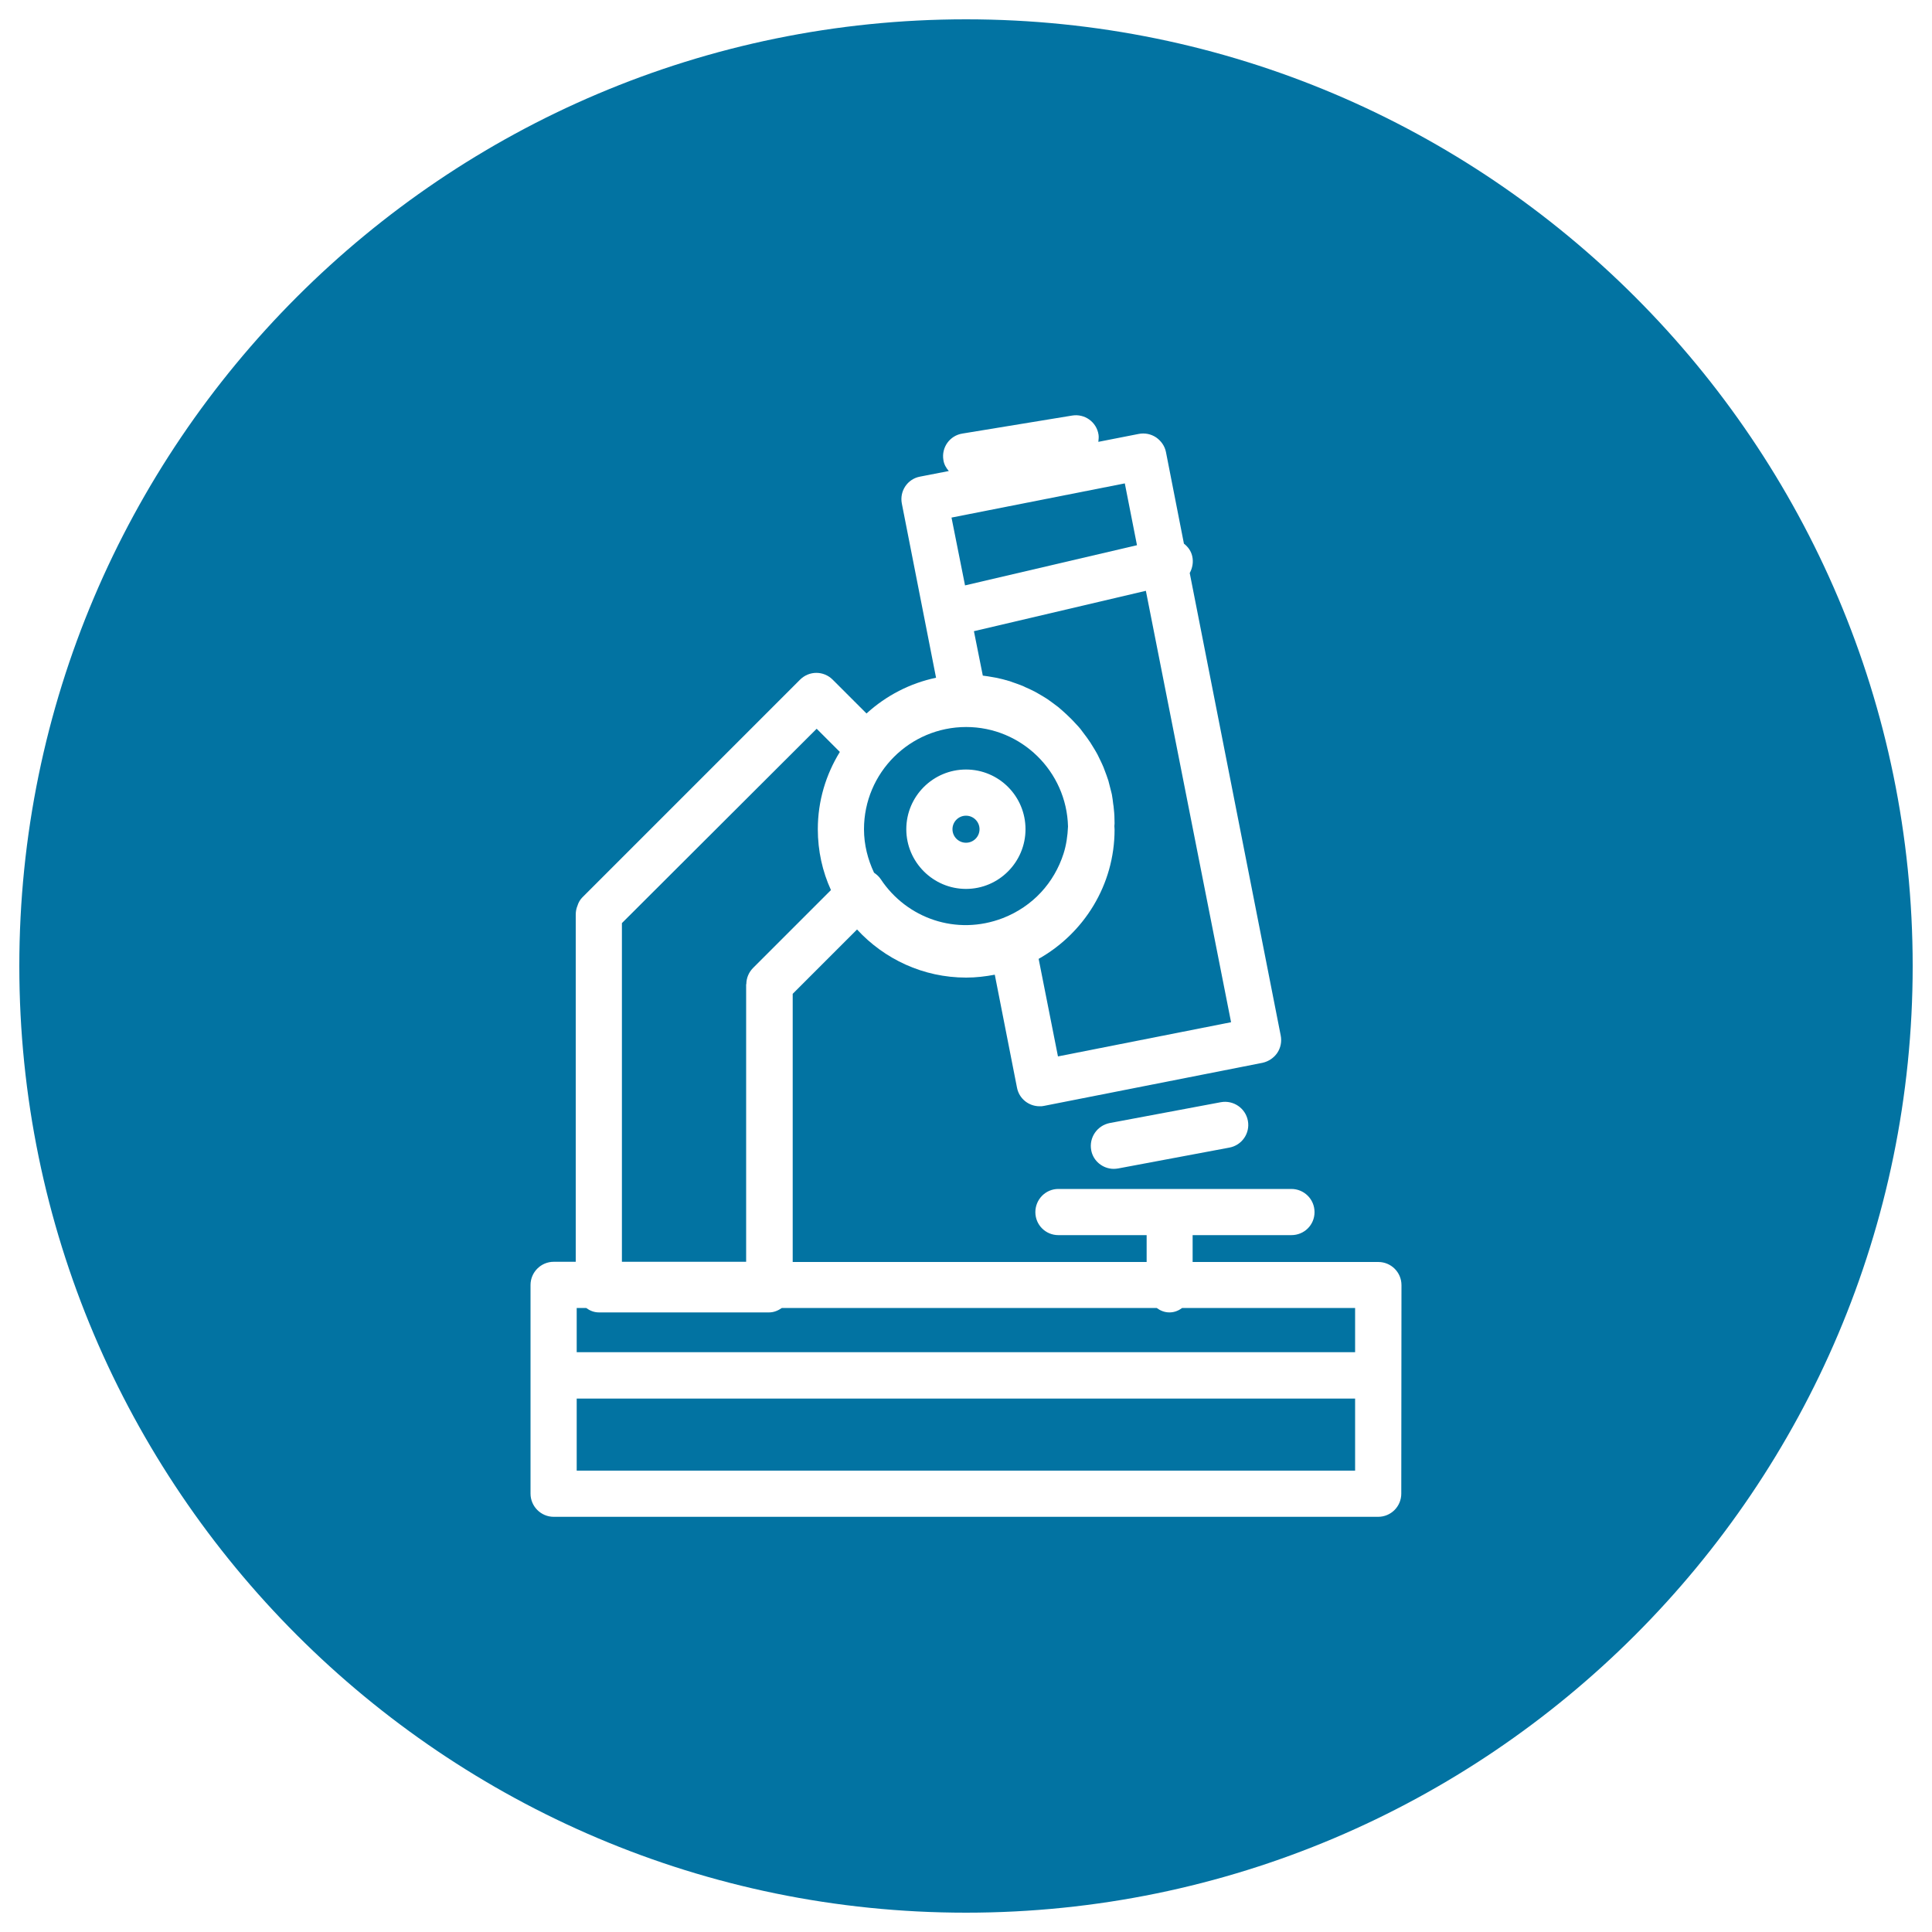 <svg xmlns="http://www.w3.org/2000/svg" viewBox="0 0 1000 1000" style="fill:#0273a2">
<title>Microscope Outline In A Circle SVG icon</title>
<g><g><path d="M500,10C229.8,10,10,229.8,10,500c0,270.2,219.8,490,490,490c270.2,0,490-219.8,490-490C990,229.8,770.2,10,500,10z M725.3,773.1c0,6.6-5.3,12-12,12H286.6c-6.6,0-12-5.4-12-12V665.1c0-6.6,5.4-12,12-12H298V473.4c0-1.6,0.3-3.2,0.9-4.6c0.5-1.7,1.4-3.2,2.6-4.4l112.6-112.6c4.7-4.7,12.2-4.7,16.9,0l17.5,17.5c10.2-9.3,22.6-15.7,36-18.5l-17.7-90.1c-1.3-6.5,2.9-12.8,9.4-14l14.9-2.9c-1.4-1.6-2.5-3.5-2.8-5.7c-1.1-6.5,3.3-12.7,9.9-13.7l56.7-9.3c6.5-1.1,12.7,3.3,13.7,9.9c0.2,1.3,0,2.5-0.1,3.7l20.9-4.1c3.1-0.6,6.3,0,9,1.8c2.6,1.8,4.5,4.5,5.1,7.6l9.3,47.4c2.1,1.6,3.7,3.8,4.3,6.5c0.7,3.1,0.1,6.1-1.3,8.7L662.9,536c0.6,3.1,0,6.3-1.8,9c-1.8,2.6-4.5,4.4-7.6,5.1l-113.1,22.3c-0.8,0.2-1.5,0.2-2.3,0.2c-5.6,0-10.6-3.9-11.7-9.6l-11.5-58.5c-4.8,0.9-9.7,1.5-14.8,1.5c-22.3,0-42.4-9.6-56.5-24.9l-33.3,33.3v138.8h183.2v-13.9h-45.7c-6.6,0-11.9-5.3-11.9-11.9c0-6.6,5.3-12,11.9-12h120.6c6.6,0,12,5.3,12,12c0,6.6-5.3,11.9-12,11.9h-51.1v13.9h96.1c6.6,0,12,5.3,12,12L725.3,773.1L725.3,773.1L725.3,773.1z M645.9,580.1c1.2,6.5-3.1,12.7-9.6,13.9l-57.6,10.8c-0.8,0.1-1.5,0.2-2.2,0.2c-5.6,0-10.7-4-11.7-9.7c-1.2-6.5,3.1-12.7,9.5-14l57.6-10.8C638.4,569.3,644.7,573.6,645.9,580.1z"/><path d="M455.9,455.1c13.4,20.2,39.1,29.4,63.2,20.1c0,0,0,0,0,0c7.7-3,14.4-7.6,19.7-13.3c5.3-5.7,9.3-12.6,11.7-20.1c1.4-4.4,2.1-9.2,2.3-14c-0.7-28.5-24.1-51.5-52.7-51.5c-29.2,0-52.9,23.7-52.9,52.9c0,8.1,2,15.7,5.2,22.5C453.7,452.6,455,453.7,455.9,455.1z M500,398.3c17,0,30.8,13.8,30.8,30.9c0,17-13.8,30.9-30.8,30.9c-17,0-30.9-13.9-30.9-30.9C469.1,412.1,483,398.3,500,398.3z"/><circle cx="500" cy="429.2" r="7"/><path d="M508.7,349.7c1.8,0.2,3.5,0.5,5.2,0.8c0.6,0.1,1.1,0.2,1.7,0.3c2.4,0.5,4.8,1.1,7.1,1.8c0.5,0.2,1.1,0.4,1.6,0.6c1.8,0.6,3.5,1.2,5.2,1.9c0.8,0.4,1.6,0.8,2.4,1.1c1.4,0.6,2.7,1.3,4.1,2c0.9,0.5,1.7,1,2.6,1.5c1.2,0.7,2.4,1.4,3.6,2.2c0.8,0.6,1.7,1.2,2.5,1.8c1.1,0.8,2.2,1.6,3.2,2.4c0.8,0.7,1.6,1.4,2.4,2.1c1,0.9,2,1.8,2.9,2.7c0.8,0.7,1.5,1.5,2.3,2.3c0.9,1,1.8,1.9,2.7,2.9c0.7,0.8,1.4,1.6,2,2.5c0.8,1,1.6,2.1,2.4,3.2c0.6,0.9,1.2,1.7,1.8,2.6c0.7,1.1,1.4,2.3,2.1,3.4c0.5,0.9,1.1,1.8,1.6,2.8c0.6,1.2,1.2,2.4,1.8,3.7c0.4,0.9,0.9,1.9,1.3,2.9c0.5,1.3,1,2.6,1.5,4c0.3,1,0.7,1.9,1,2.9c0.4,1.4,0.7,2.9,1.1,4.3c0.2,0.9,0.5,1.8,0.7,2.8c0.3,1.6,0.5,3.3,0.7,5c0.1,0.8,0.3,1.6,0.3,2.4c0.3,2.5,0.4,5,0.4,7.6c0,0.5-0.1,0.9-0.1,1.4c0,0.6,0.1,1.2,0.1,1.8c0,28.7-15.9,53.7-39.3,66.9l10,50.5l89.6-17.7l-44.1-223.3l-89,20.9L508.7,349.7z"/><polygon points="588.5,282.2 582.2,250.2 492.5,267.9 499.5,303 "/><path d="M386.3,509.4c0-3.2,1.3-6.2,3.5-8.4l40.3-40.3c-4.4-9.6-6.8-20.3-6.8-31.5c0-14.7,4.2-28.3,11.4-40l-12-12L321.9,477.8v175.3h64.3V509.4z"/><rect x="298.5" y="723.9" width="402.9" height="37.3"/><path d="M605.3,679.3c-2.5,0-4.7-0.9-6.6-2.3h-194c-1.9,1.3-4.1,2.3-6.6,2.3H310c-2.5,0-4.7-0.9-6.6-2.3h-4.9v22.9h402.9V677h-89.5C610,678.4,607.8,679.3,605.3,679.3z"/></g></g>
</svg>